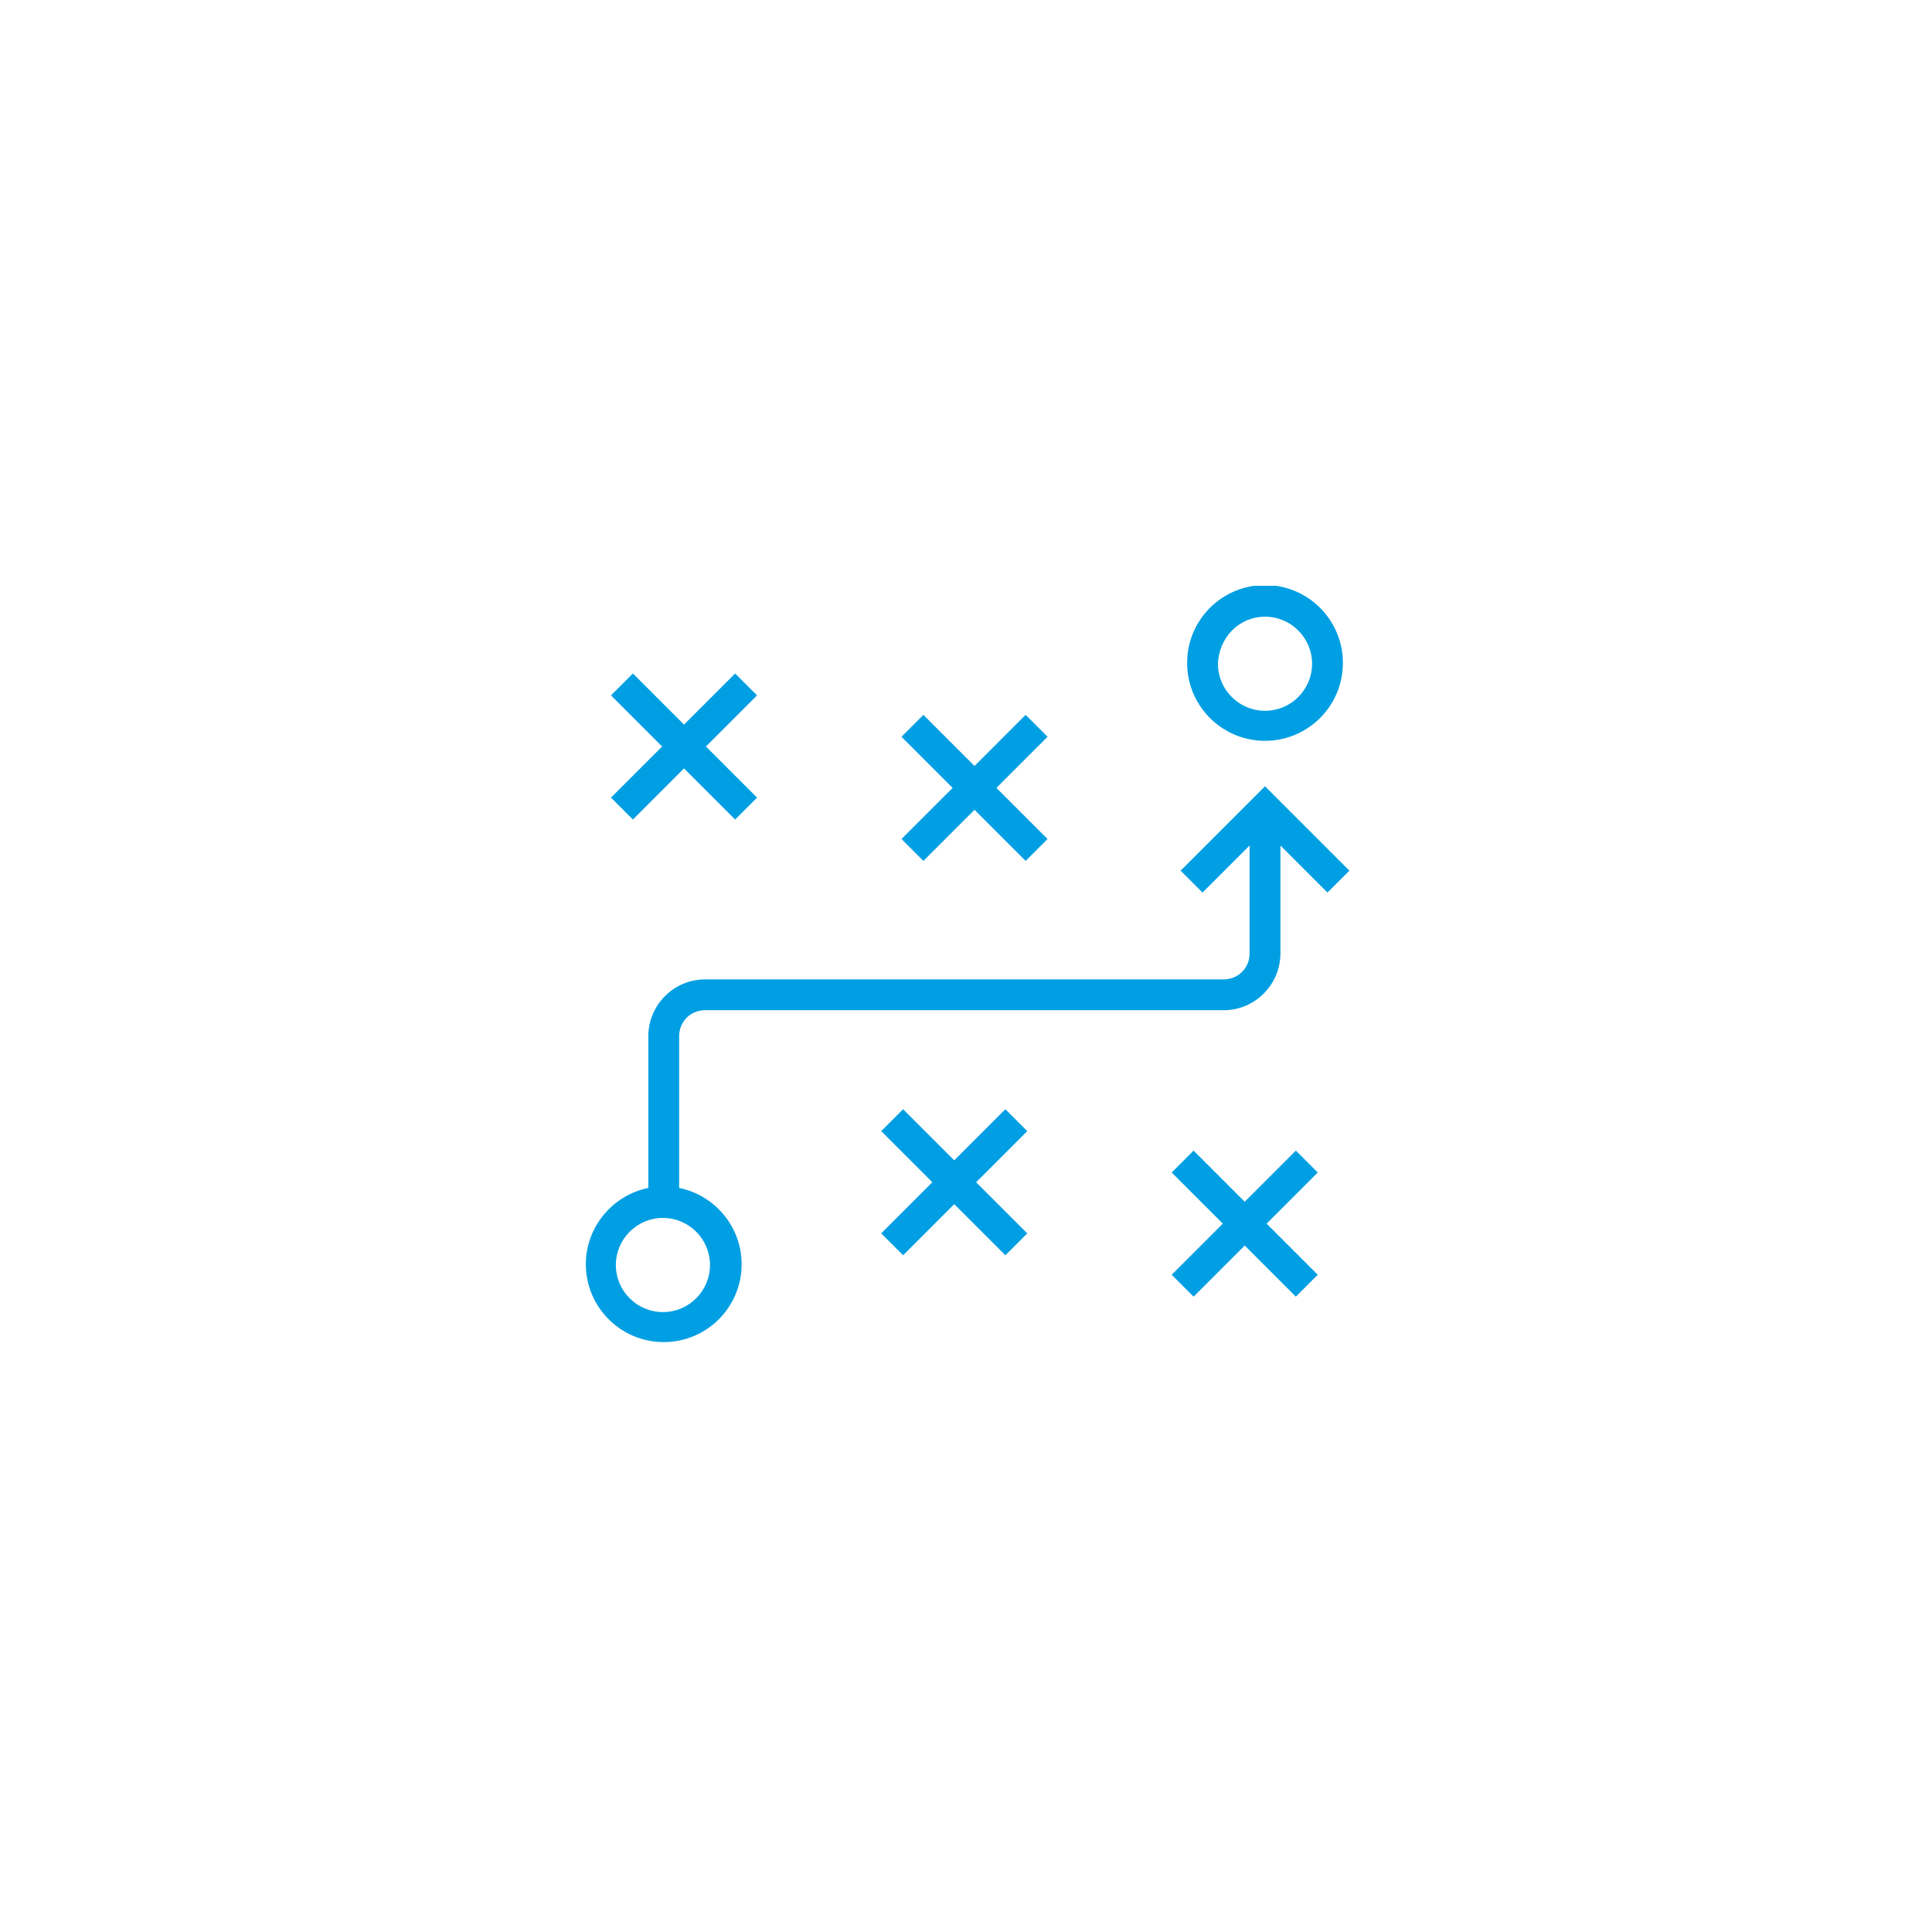 <svg xmlns="http://www.w3.org/2000/svg" xmlns:xlink="http://www.w3.org/1999/xlink" id="Ebene_1" x="0px" y="0px" viewBox="0 0 238.1 238.1" style="enable-background:new 0 0 238.1 238.1;" xml:space="preserve"><style type="text/css">	.st0{clip-path:url(#SVGID_00000065780913487931445590000009763801237047613839_);fill:#009FE3;}</style><g>	<defs>		<rect id="SVGID_1_" x="72.2" y="72.2" width="94.1" height="93.3"></rect>	</defs>	<clipPath id="SVGID_00000011737244479456676670000001277537322817272198_">		<use xlink:href="#SVGID_1_" style="overflow:visible;"></use>	</clipPath>	<path style="clip-path:url(#SVGID_00000011737244479456676670000001277537322817272198_);fill:#009FE3;" d="M162.4,144.5l-6.3,6.3  l6.3,6.3l-2.7,2.7l-6.3-6.3l-6.3,6.3l-2.7-2.7l6.3-6.3l-6.3-6.3l2.7-2.7l6.3,6.3l6.3-6.3L162.4,144.5z M126.6,139.4l-6.3,6.3  l6.3,6.3l-2.7,2.7l-6.3-6.3l-6.3,6.3l-2.7-2.7l6.3-6.3l-6.3-6.3l2.7-2.7l6.3,6.3l6.3-6.3L126.6,139.4z M111.1,103.4l6.3-6.3  l-6.3-6.3l2.7-2.7l6.3,6.3l6.3-6.3l2.7,2.7l-6.3,6.3l6.3,6.3l-2.7,2.7l-6.3-6.3l-6.3,6.3L111.1,103.4z M75.3,98.3l6.3-6.3l-6.3-6.3  l2.7-2.7l6.3,6.3l6.3-6.3l2.7,2.7L87,92l6.3,6.3l-2.7,2.7l-6.3-6.3L78,101L75.3,98.3z M87.5,155.9c0,3.2-2.6,5.8-5.8,5.8  c-3.2,0-5.8-2.6-5.8-5.8c0-3.2,2.6-5.8,5.8-5.8C84.9,150.1,87.5,152.7,87.5,155.9 M155.9,96.9l-10.4,10.4l2.7,2.7l5.8-5.8v13.3  c0,1.8-1.4,3.2-3.2,3.2H86.9c-3.9,0-7,3.2-7,7v18.7c-4.4,0.9-7.7,4.8-7.7,9.4c0,5.3,4.3,9.6,9.6,9.6s9.6-4.3,9.6-9.6  c0-4.6-3.3-8.5-7.7-9.4l0-18.7c0-1.8,1.4-3.2,3.2-3.2h63.9c3.9,0,7-3.2,7-7v-13.3l5.8,5.8l2.7-2.7L155.9,96.9L155.9,96.9z   M155.9,76c3.2,0,5.8,2.6,5.8,5.8c0,3.2-2.6,5.8-5.8,5.8c-3.2,0-5.8-2.6-5.8-5.8C150.2,78.6,152.7,76,155.9,76 M155.9,91.3  c5.3,0,9.6-4.3,9.6-9.6c0-5.3-4.3-9.6-9.6-9.6c-5.3,0-9.6,4.3-9.6,9.6C146.3,87,150.6,91.3,155.9,91.3L155.9,91.3z"></path></g></svg>